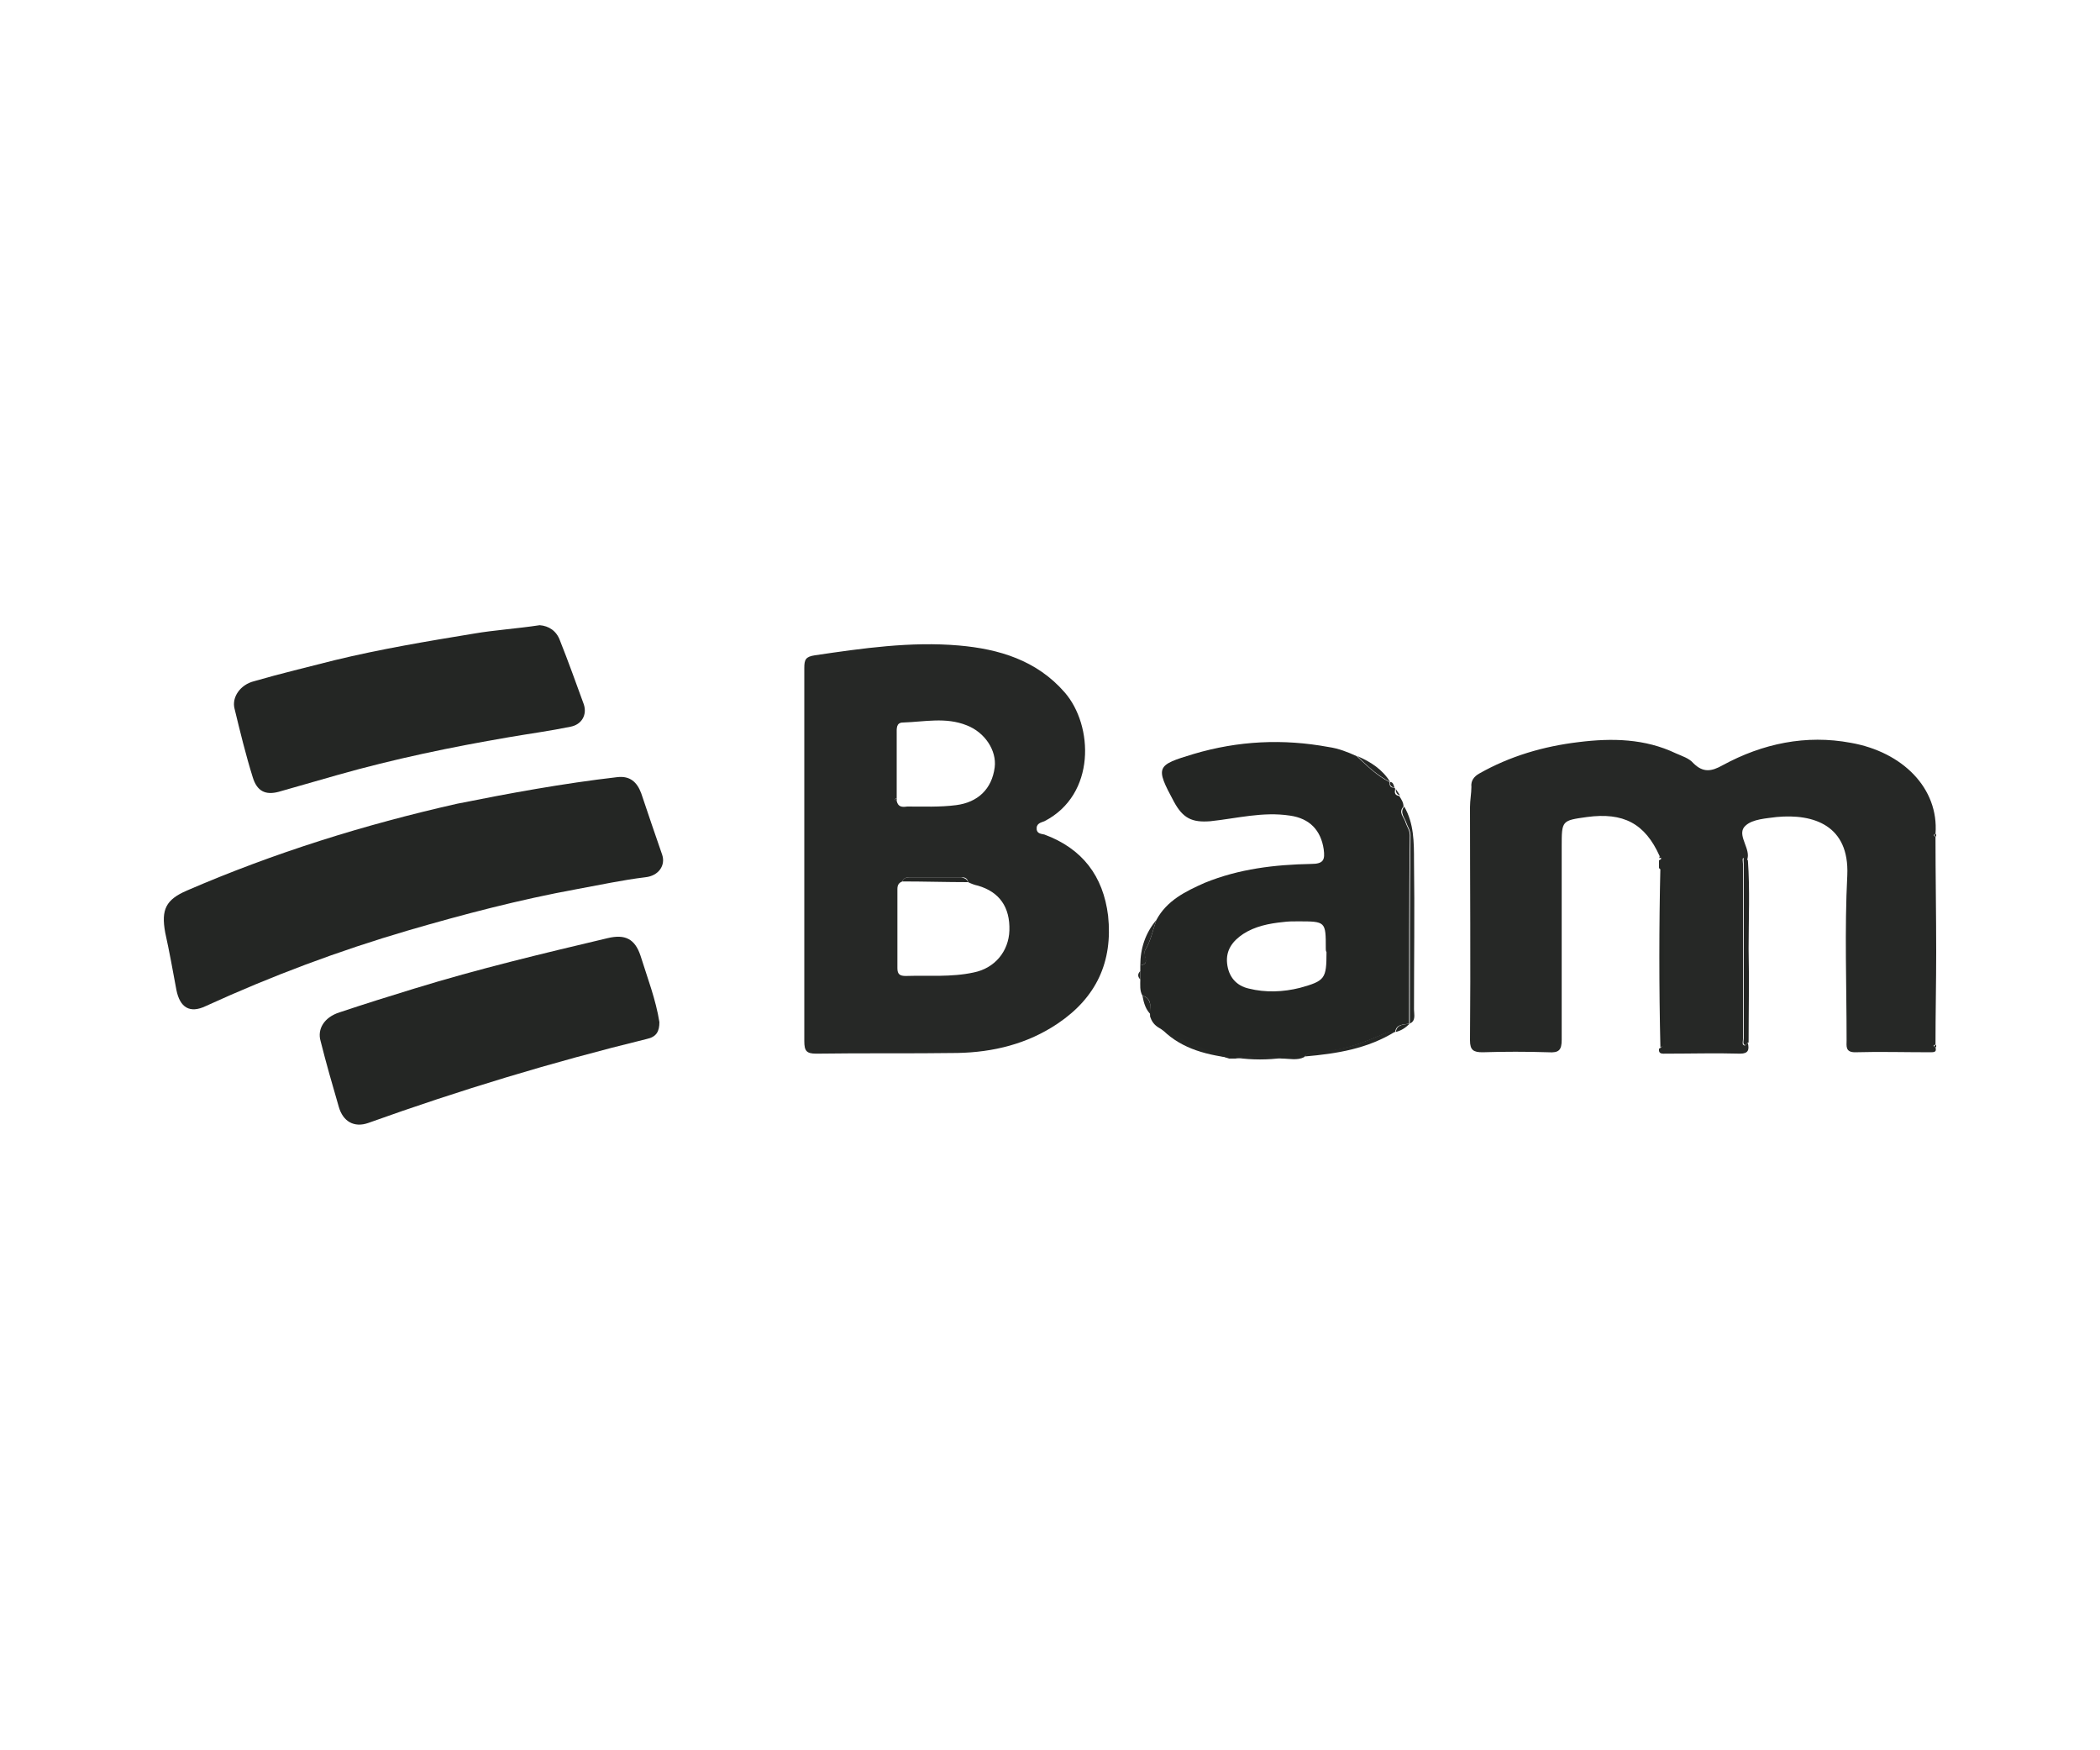 <?xml version="1.0" encoding="utf-8"?>
<!-- Generator: Adobe Illustrator 24.0.3, SVG Export Plug-In . SVG Version: 6.00 Build 0)  -->
<svg version="1.1" id="Capa_1" xmlns="http://www.w3.org/2000/svg" xmlns:xlink="http://www.w3.org/1999/xlink" x="0px" y="0px"
	 viewBox="0 0 300 250" style="enable-background:new 0 0 300 250;" xml:space="preserve">
<style type="text/css">
	.st0{fill:#262826;}
	.st1{fill:#242624;}
</style>
<g>
	<path class="st0" d="M114.9,122c0-8.9,0-17.7,0-26.6c0-1.2,0.2-1.6,1.5-1.8c6.8-1,13.7-2,20.6-1.4c5.7,0.5,11.1,2.1,15.1,6.7
		c4.1,4.7,4.5,14.6-2.9,18.4c-0.5,0.2-1.2,0.3-1.1,1.2c0.1,0.6,0.7,0.6,1.1,0.7c5.4,2,8.4,5.9,9.1,11.6c0.7,6.6-1.7,11.7-7.2,15.4
		c-4.3,2.9-9.2,4.1-14.3,4.2c-6.7,0.1-13.4,0-20.2,0.1c-1.4,0-1.7-0.4-1.7-1.8C114.9,139.8,114.9,130.9,114.9,122z M128.1,114
		c-0.3,0.1-0.3,0.3,0,0.4c0.2,0.9,0.8,0.9,1.5,0.8c2.3,0,4.7,0.1,7-0.2c3.1-0.4,5.1-2.3,5.5-5.4c0.3-2.4-1.4-5-4-6
		c-3-1.2-6-0.5-9.1-0.4c-1,0-0.9,0.9-0.9,1.6C128.1,107.9,128.1,111,128.1,114z M138.3,126c-0.1-0.6-0.5-0.7-1-0.7
		c-2.4,0-4.9,0-7.3,0c-0.5,0-0.9,0.1-1.1,0.6c-0.5,0.2-0.7,0.5-0.7,1.1c0,3.8,0,7.5,0,11.3c0,0.9,0.4,1.1,1.2,1.1
		c3.2-0.1,6.5,0.2,9.7-0.5c3-0.6,5-3,5.1-6c0.1-3.3-1.4-5.5-4.5-6.4C139.2,126.4,138.7,126.2,138.3,126z"/>
	<path class="st0" d="M237.1,122.3c-2.1-4.7-5.2-6.3-10.4-5.6c-3.6,0.5-3.6,0.5-3.6,4.2c0,9.2,0,18.4,0,27.6c0,1.5-0.4,1.9-1.9,1.8
		c-3.1-0.1-6.3-0.1-9.4,0c-1.3,0-1.8-0.3-1.8-1.7c0.1-11.1,0-22.2,0-33.3c0-1,0.2-2,0.2-2.9c-0.1-0.9,0.4-1.5,1.1-1.9
		c4.4-2.5,9.2-3.9,14.2-4.5c4.8-0.6,9.5-0.5,13.9,1.6c0.9,0.4,1.9,0.7,2.5,1.4c1.4,1.4,2.6,1.2,4.2,0.3c5.7-3.1,11.9-4.4,18.3-3.2
		c7.4,1.3,12.6,6.5,12.1,13c-0.3,0.1-0.3,0.3,0,0.4c0,5.5,0.1,11,0.1,16.5c0,4.4-0.1,8.8-0.1,13.2c-0.3,0.1-0.4,0.2,0,0.4
		c0.2,0.7-0.2,0.7-0.8,0.7c-3.6,0-7.2-0.1-10.7,0c-1.4,0-1.2-0.9-1.2-1.7c0-7.9-0.3-15.8,0.1-23.6c0.3-7.1-4.8-8.8-10.1-8.3
		c-1.5,0.2-3.4,0.3-4.4,1.2c-1.3,1.1,0.3,2.8,0.3,4.3c0,0.3-0.1,0.5-0.1,0.8c-0.9-1-0.6,0-0.6,0.4c0,8.3,0,16.6,0,25
		c0,0.3-0.1,0.6,0,0.8c0.4,0.4,0.4-0.2,0.7-0.2c0.2,0.9,0.1,1.5-1.1,1.5c-3.5-0.1-7,0-10.6,0c-0.5,0-1.1,0.1-1-0.7
		c0.8-0.4,0.5-1.1,0.5-1.7c0-7.5,0-14.9,0-22.4c0-0.6,0.2-1.3-0.5-1.7c0-0.4,0-0.8,0-1.1c0.1-0.1,0.2-0.1,0.3-0.2
		C237.3,122.4,237.2,122.4,237.1,122.3z"/>
	<path class="st1" d="M163.2,142.2c-0.4-0.7-0.3-1.5-0.3-2.3c0-0.4,0-0.8,0-1.2c0-0.3,0-0.5,0-0.8c1.6-0.3,0.2-1.4,0.7-2.2
		c0.8-1.3,1.1-2.9,1.6-4.3c1.5-2.8,4.2-4.1,6.9-5.3c4.9-2,10-2.6,15.2-2.7c1.8,0,2-0.6,1.8-2.1c-0.4-2.7-2-4.4-4.8-4.8
		c-3.9-0.6-7.6,0.4-11.4,0.8c-2.6,0.2-3.9-0.4-5.2-2.8c-2.7-5-2.5-5.2,2.8-6.8c6.4-1.9,12.8-2.2,19.3-1c1.4,0.2,2.7,0.7,4,1.3
		c1.5,1.4,2.9,2.8,4.7,3.7c0,0,0,0,0,0c0,0.5,0.1,0.8,0.6,0.8c0.2,0,0.2,0.1,0.2,0.3c-0.1,0.5,0,0.8,0.6,0.9
		c0.3,0.5,0.6,0.9,0.6,1.5c-0.8,0.9,0.1,1.5,0.3,2.3c0.2,0.6,0.6,1.1,0.6,1.8c-0.1,9-0.1,18-0.1,26.9c0,0,0,0,0,0
		c-0.8,0.2-1.8,0-2,1.2c0,0,0,0,0,0c-0.7-0.1-1.3,0.1-1.9,0.4c-3,1.3-5.9,2.4-9.2,2.4c-0.6,0-1.4,0.1-1.9,0.8
		c-1,0.5-2.1,0.2-3.2,0.2c-2.2-0.4-4.4-0.4-6.6,0c-0.3,0-0.6,0-0.9,0c-3.6-1.1-7-2.4-10.2-4.5c-0.6-0.4-0.9-0.9-1.1-1.5
		C164.2,144.1,164.8,142.7,163.2,142.2z M189.4,135.5c0-3.9,0-3.9-4-3.9c-0.7,0-1.4,0-2.1,0.1c-2,0.2-4,0.6-5.7,1.7
		c-1.5,1-2.5,2.3-2.3,4.2c0.2,1.9,1.3,3.2,3.1,3.6c2.4,0.6,4.9,0.5,7.3-0.1c3.6-1,3.8-1.3,3.8-5.1
		C189.4,135.8,189.4,135.7,189.4,135.5z"/>
	<path class="st1" d="M88.2,111c1.8-0.2,2.8,0.7,3.4,2.3c1,3,2,5.9,3,8.8c0.5,1.5-0.5,3-2.4,3.2c-3.3,0.4-6.5,1.1-9.8,1.7
		c-8.2,1.5-16.2,3.6-24.1,5.9c-9.9,2.9-19.5,6.5-28.9,10.8c-2.3,1.1-3.7,0.2-4.2-2.3c-0.5-2.7-1-5.5-1.6-8.2c-0.6-3.3,0.1-4.7,3.1-6
		c12.5-5.4,25.3-9.4,38.6-12.4C72.8,113.3,80.4,111.9,88.2,111z"/>
	<path class="st1" d="M77.1,89.3c1.3,0.1,2.4,0.8,2.9,2.2c1.2,3,2.3,6.1,3.4,9.1c0.5,1.5-0.3,2.9-1.9,3.2c-2.9,0.6-5.9,1-8.8,1.5
		c-8.2,1.4-16.4,3.1-24.5,5.4c-2.8,0.8-5.6,1.6-8.4,2.4c-1.9,0.5-3.1-0.1-3.7-2.1c-1-3.2-1.8-6.5-2.6-9.8c-0.4-1.6,0.8-3.4,2.8-3.9
		c3.8-1.1,7.6-2,11.5-3c6.6-1.6,13.2-2.7,19.9-3.8C70.6,90,73.8,89.8,77.1,89.3z"/>
	<path class="st1" d="M94.2,146c0,1.3-0.4,2.1-1.8,2.4c-13.5,3.3-26.7,7.3-39.8,12c-2,0.7-3.6-0.2-4.2-2.3c-0.9-3.1-1.8-6.2-2.6-9.4
		c-0.5-1.7,0.5-3.4,2.7-4.1c3.6-1.2,7.1-2.3,10.7-3.4c9.1-2.8,18.3-5,27.6-7.2c2.5-0.6,3.9,0.1,4.7,2.5
		C92.5,139.7,93.7,142.8,94.2,146z"/>
	<path class="st0" d="M201.4,146.2c0-9,0-18,0.1-26.9c0-0.7-0.4-1.2-0.6-1.8c-0.2-0.7-1-1.4-0.3-2.3c1.4,2.4,1.4,5.1,1.4,7.8
		c0.1,7.1,0,14.2,0,21.2C202,144.9,202.3,145.8,201.4,146.2z"/>
	<path class="st1" d="M249.8,148.9c-0.3,0-0.4,0.7-0.7,0.2c-0.1-0.2,0-0.5,0-0.8c0-8.3,0-16.6,0-25c0-0.4-0.2-1.3,0.6-0.4
		c0.3,4.2,0.1,8.4,0.1,12.6C249.9,140.1,249.8,144.5,249.8,148.9z"/>
	<path class="st0" d="M186.4,150.9c0.4-0.7,1.2-0.8,1.9-0.8c3.3,0,6.3-1.1,9.2-2.4c0.6-0.3,1.2-0.5,1.9-0.4
		C195.4,149.8,191,150.5,186.4,150.9z"/>
	<path class="st1" d="M237.2,123.8c0.7,0.4,0.5,1.1,0.5,1.7c0,7.5,0,14.9,0,22.4c0,0.6,0.3,1.3-0.5,1.7
		C237,141,237,132.4,237.2,123.8z"/>
	<path class="st0" d="M165.6,146.6c3.2,2,6.6,3.4,10.2,4.5C171.9,150.6,168.3,149.6,165.6,146.6z"/>
	<path class="st0" d="M165.2,131.4c-0.5,1.4-0.8,3-1.6,4.3c-0.4,0.7,0.9,1.9-0.7,2.2C162.9,135.5,163.6,133.3,165.2,131.4z"/>
	<path class="st0" d="M176.7,151.1c2.2-0.4,4.4-0.4,6.6,0C181.1,151.4,178.9,151.4,176.7,151.1z"/>
	<path class="st0" d="M198.6,111.7c-1.8-0.9-3.3-2.3-4.7-3.7C195.8,108.8,197.5,109.9,198.6,111.7z"/>
	<path class="st0" d="M163.2,142.2c1.5,0.5,1,1.8,1.3,2.8C163.7,144.3,163.4,143.3,163.2,142.2z"/>
	<path class="st0" d="M199.4,147.4c0.2-1.2,1.2-1,2-1.2C200.8,146.8,200.2,147.2,199.4,147.4z"/>
	<path class="st0" d="M162.9,138.7c0,0.4,0,0.8,0,1.2C162.5,139.5,162.5,139.1,162.9,138.7z"/>
	<path class="st0" d="M199.2,112.5c-0.5-0.1-0.7-0.4-0.6-0.8C199,111.7,199.1,112.1,199.2,112.5z"/>
	<path class="st0" d="M200,113.6c-0.5-0.1-0.6-0.5-0.6-0.9C199.6,113,199.8,113.3,200,113.6z"/>
	<path class="st1" d="M276.6,119.5c-0.3-0.1-0.3-0.3,0-0.4C276.6,119.2,276.6,119.4,276.6,119.5z"/>
	<path class="st1" d="M237.1,122.3c0.1,0,0.2,0.1,0.3,0.1c-0.1,0.1-0.2,0.1-0.3,0.2C237.1,122.6,237,122.5,237.1,122.3z"/>
	<path class="st1" d="M276.6,149.6c-0.4-0.1-0.3-0.2,0-0.4C276.6,149.4,276.6,149.5,276.6,149.6z"/>
	<path class="st1" d="M138.3,126c-3.1,0-6.3-0.1-9.4-0.1c0.2-0.5,0.6-0.6,1.1-0.6c2.4,0,4.9,0,7.3,0
		C137.7,125.4,138.1,125.5,138.3,126z"/>
	<path class="st1" d="M128.1,114c0,0.1,0,0.3,0,0.4C127.8,114.3,127.8,114.2,128.1,114z"/>
</g>
</svg>
